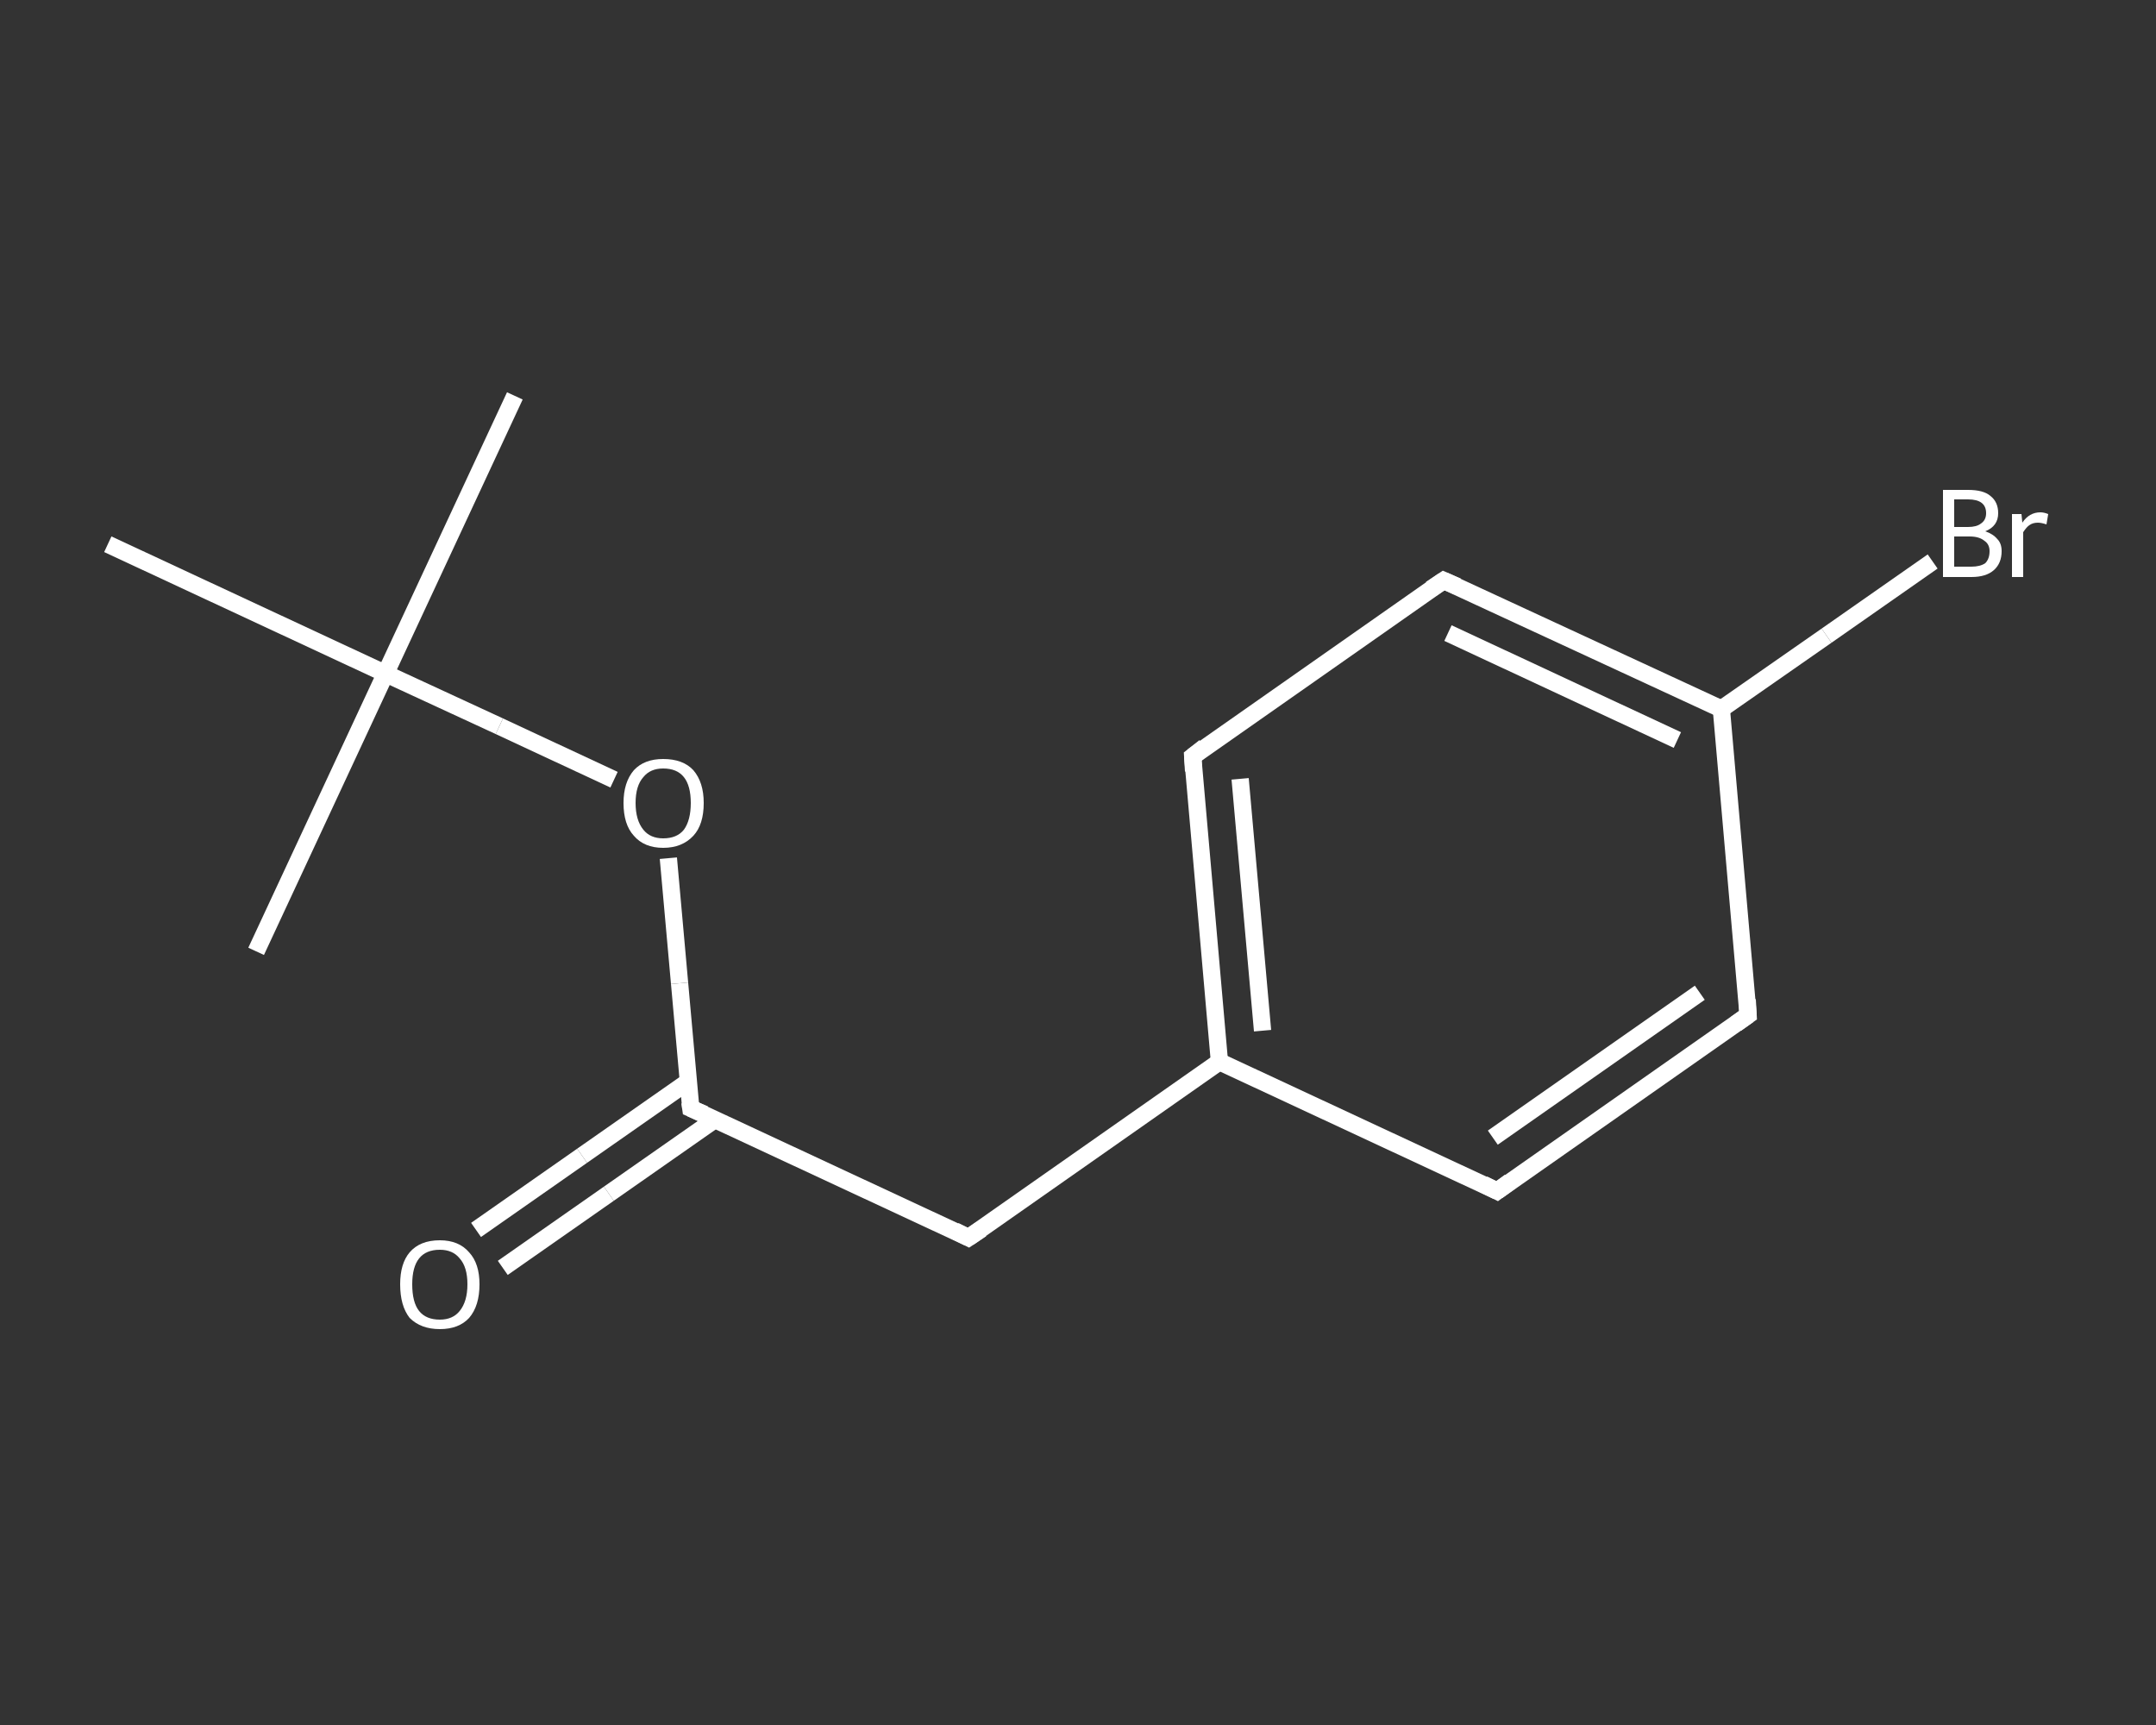 <?xml version='1.0' encoding='iso-8859-1'?>
<svg version='1.1' baseProfile='full'
              xmlns='http://www.w3.org/2000/svg'
                      xmlns:rdkit='http://www.rdkit.org/xml'
                      xmlns:xlink='http://www.w3.org/1999/xlink'
                  xml:space='preserve'
width='250px' height='200px' viewBox='0 0 250 200'>
<rect x="0" y="0" width="250" height="200" fill="#333333" stroke="none"/>
<!-- END OF HEADER -->
<rect style='opacity:1.0;fill:transparent;stroke:none' width='250.0' height='200.0' x='0.0' y='0.0'> </rect>
<path class='bond-0 atom-0 atom-1' d='M 59.7,45.9 L 44.7,78.1' style='fill:none;fill-rule:evenodd;stroke:#FFFFFF;stroke-width:2.0px;stroke-linecap:butt;stroke-linejoin:miter;stroke-opacity:1' />
<path class='bond-1 atom-1 atom-2' d='M 44.7,78.1 L 29.7,110.3' style='fill:none;fill-rule:evenodd;stroke:#FFFFFF;stroke-width:2.0px;stroke-linecap:butt;stroke-linejoin:miter;stroke-opacity:1' />
<path class='bond-2 atom-1 atom-3' d='M 44.7,78.1 L 12.5,63.1' style='fill:none;fill-rule:evenodd;stroke:#FFFFFF;stroke-width:2.0px;stroke-linecap:butt;stroke-linejoin:miter;stroke-opacity:1' />
<path class='bond-3 atom-1 atom-4' d='M 44.7,78.1 L 57.9,84.2' style='fill:none;fill-rule:evenodd;stroke:#FFFFFF;stroke-width:2.0px;stroke-linecap:butt;stroke-linejoin:miter;stroke-opacity:1' />
<path class='bond-3 atom-1 atom-4' d='M 57.9,84.2 L 71.2,90.4' style='fill:none;fill-rule:evenodd;stroke:#FFFFFF;stroke-width:2.0px;stroke-linecap:butt;stroke-linejoin:miter;stroke-opacity:1' />
<path class='bond-4 atom-4 atom-5' d='M 77.5,99.5 L 78.8,114.0' style='fill:none;fill-rule:evenodd;stroke:#FFFFFF;stroke-width:2.0px;stroke-linecap:butt;stroke-linejoin:miter;stroke-opacity:1' />
<path class='bond-4 atom-4 atom-5' d='M 78.8,114.0 L 80.1,128.5' style='fill:none;fill-rule:evenodd;stroke:#FFFFFF;stroke-width:2.0px;stroke-linecap:butt;stroke-linejoin:miter;stroke-opacity:1' />
<path class='bond-5 atom-5 atom-6' d='M 79.8,125.4 L 67.5,134.0' style='fill:none;fill-rule:evenodd;stroke:#FFFFFF;stroke-width:2.0px;stroke-linecap:butt;stroke-linejoin:miter;stroke-opacity:1' />
<path class='bond-5 atom-5 atom-6' d='M 67.5,134.0 L 55.2,142.6' style='fill:none;fill-rule:evenodd;stroke:#FFFFFF;stroke-width:2.0px;stroke-linecap:butt;stroke-linejoin:miter;stroke-opacity:1' />
<path class='bond-5 atom-5 atom-6' d='M 82.9,129.8 L 70.6,138.4' style='fill:none;fill-rule:evenodd;stroke:#FFFFFF;stroke-width:2.0px;stroke-linecap:butt;stroke-linejoin:miter;stroke-opacity:1' />
<path class='bond-5 atom-5 atom-6' d='M 70.6,138.4 L 58.3,147.0' style='fill:none;fill-rule:evenodd;stroke:#FFFFFF;stroke-width:2.0px;stroke-linecap:butt;stroke-linejoin:miter;stroke-opacity:1' />
<path class='bond-6 atom-5 atom-7' d='M 80.1,128.5 L 112.3,143.5' style='fill:none;fill-rule:evenodd;stroke:#FFFFFF;stroke-width:2.0px;stroke-linecap:butt;stroke-linejoin:miter;stroke-opacity:1' />
<path class='bond-7 atom-7 atom-8' d='M 112.3,143.5 L 141.4,123.1' style='fill:none;fill-rule:evenodd;stroke:#FFFFFF;stroke-width:2.0px;stroke-linecap:butt;stroke-linejoin:miter;stroke-opacity:1' />
<path class='bond-8 atom-8 atom-9' d='M 141.4,123.1 L 138.3,87.7' style='fill:none;fill-rule:evenodd;stroke:#FFFFFF;stroke-width:2.0px;stroke-linecap:butt;stroke-linejoin:miter;stroke-opacity:1' />
<path class='bond-8 atom-8 atom-9' d='M 146.4,119.5 L 143.8,90.3' style='fill:none;fill-rule:evenodd;stroke:#FFFFFF;stroke-width:2.0px;stroke-linecap:butt;stroke-linejoin:miter;stroke-opacity:1' />
<path class='bond-9 atom-9 atom-10' d='M 138.3,87.7 L 167.4,67.3' style='fill:none;fill-rule:evenodd;stroke:#FFFFFF;stroke-width:2.0px;stroke-linecap:butt;stroke-linejoin:miter;stroke-opacity:1' />
<path class='bond-10 atom-10 atom-11' d='M 167.4,67.3 L 199.6,82.2' style='fill:none;fill-rule:evenodd;stroke:#FFFFFF;stroke-width:2.0px;stroke-linecap:butt;stroke-linejoin:miter;stroke-opacity:1' />
<path class='bond-10 atom-10 atom-11' d='M 167.9,73.4 L 194.5,85.8' style='fill:none;fill-rule:evenodd;stroke:#FFFFFF;stroke-width:2.0px;stroke-linecap:butt;stroke-linejoin:miter;stroke-opacity:1' />
<path class='bond-11 atom-11 atom-12' d='M 199.6,82.2 L 211.8,73.7' style='fill:none;fill-rule:evenodd;stroke:#FFFFFF;stroke-width:2.0px;stroke-linecap:butt;stroke-linejoin:miter;stroke-opacity:1' />
<path class='bond-11 atom-11 atom-12' d='M 211.8,73.7 L 224.1,65.1' style='fill:none;fill-rule:evenodd;stroke:#FFFFFF;stroke-width:2.0px;stroke-linecap:butt;stroke-linejoin:miter;stroke-opacity:1' />
<path class='bond-12 atom-11 atom-13' d='M 199.6,82.2 L 202.7,117.7' style='fill:none;fill-rule:evenodd;stroke:#FFFFFF;stroke-width:2.0px;stroke-linecap:butt;stroke-linejoin:miter;stroke-opacity:1' />
<path class='bond-13 atom-13 atom-14' d='M 202.7,117.7 L 173.6,138.1' style='fill:none;fill-rule:evenodd;stroke:#FFFFFF;stroke-width:2.0px;stroke-linecap:butt;stroke-linejoin:miter;stroke-opacity:1' />
<path class='bond-13 atom-13 atom-14' d='M 197.1,115.1 L 173.1,131.9' style='fill:none;fill-rule:evenodd;stroke:#FFFFFF;stroke-width:2.0px;stroke-linecap:butt;stroke-linejoin:miter;stroke-opacity:1' />
<path class='bond-14 atom-14 atom-8' d='M 173.6,138.1 L 141.4,123.1' style='fill:none;fill-rule:evenodd;stroke:#FFFFFF;stroke-width:2.0px;stroke-linecap:butt;stroke-linejoin:miter;stroke-opacity:1' />
<path d='M 80.0,127.8 L 80.1,128.5 L 81.7,129.2' style='fill:none;stroke:#FFFFFF;stroke-width:2.0px;stroke-linecap:butt;stroke-linejoin:miter;stroke-opacity:1;' />
<path d='M 110.7,142.7 L 112.3,143.5 L 113.8,142.5' style='fill:none;stroke:#FFFFFF;stroke-width:2.0px;stroke-linecap:butt;stroke-linejoin:miter;stroke-opacity:1;' />
<path d='M 138.4,89.4 L 138.3,87.7 L 139.7,86.6' style='fill:none;stroke:#FFFFFF;stroke-width:2.0px;stroke-linecap:butt;stroke-linejoin:miter;stroke-opacity:1;' />
<path d='M 165.9,68.3 L 167.4,67.3 L 169.0,68.0' style='fill:none;stroke:#FFFFFF;stroke-width:2.0px;stroke-linecap:butt;stroke-linejoin:miter;stroke-opacity:1;' />
<path d='M 202.6,115.9 L 202.7,117.7 L 201.3,118.7' style='fill:none;stroke:#FFFFFF;stroke-width:2.0px;stroke-linecap:butt;stroke-linejoin:miter;stroke-opacity:1;' />
<path d='M 175.1,137.0 L 173.6,138.1 L 172.0,137.3' style='fill:none;stroke:#FFFFFF;stroke-width:2.0px;stroke-linecap:butt;stroke-linejoin:miter;stroke-opacity:1;' />
<path class='atom-4' d='M 72.3 93.1
Q 72.3 90.7, 73.5 89.3
Q 74.7 88.0, 76.9 88.0
Q 79.2 88.0, 80.4 89.3
Q 81.6 90.7, 81.6 93.1
Q 81.6 95.6, 80.4 96.9
Q 79.1 98.3, 76.9 98.3
Q 74.7 98.3, 73.5 96.9
Q 72.3 95.6, 72.3 93.1
M 76.9 97.2
Q 78.5 97.2, 79.3 96.2
Q 80.1 95.1, 80.1 93.1
Q 80.1 91.1, 79.3 90.1
Q 78.5 89.1, 76.9 89.1
Q 75.4 89.1, 74.6 90.1
Q 73.7 91.1, 73.7 93.1
Q 73.7 95.1, 74.6 96.2
Q 75.4 97.2, 76.9 97.2
' fill='#FFFFFF'/>
<path class='atom-6' d='M 46.4 148.9
Q 46.4 146.5, 47.5 145.2
Q 48.7 143.8, 51.0 143.8
Q 53.2 143.8, 54.4 145.2
Q 55.6 146.5, 55.6 148.9
Q 55.6 151.4, 54.4 152.8
Q 53.2 154.1, 51.0 154.1
Q 48.8 154.1, 47.5 152.8
Q 46.4 151.4, 46.4 148.9
M 51.0 153.0
Q 52.5 153.0, 53.3 152.0
Q 54.2 150.9, 54.2 148.9
Q 54.2 146.9, 53.3 145.9
Q 52.5 144.9, 51.0 144.9
Q 49.4 144.9, 48.6 145.9
Q 47.8 146.9, 47.8 148.9
Q 47.8 151.0, 48.6 152.0
Q 49.4 153.0, 51.0 153.0
' fill='#FFFFFF'/>
<path class='atom-12' d='M 230.2 61.6
Q 231.1 61.9, 231.6 62.5
Q 232.1 63.0, 232.1 63.9
Q 232.1 65.3, 231.2 66.1
Q 230.3 66.9, 228.6 66.9
L 225.3 66.9
L 225.3 56.8
L 228.2 56.8
Q 230.0 56.8, 230.8 57.5
Q 231.7 58.2, 231.7 59.5
Q 231.7 61.0, 230.2 61.6
M 226.6 57.9
L 226.6 61.1
L 228.2 61.1
Q 229.2 61.1, 229.7 60.7
Q 230.3 60.3, 230.3 59.5
Q 230.3 57.9, 228.2 57.9
L 226.6 57.9
M 228.6 65.7
Q 229.6 65.7, 230.2 65.3
Q 230.7 64.8, 230.7 63.9
Q 230.7 63.1, 230.1 62.7
Q 229.5 62.2, 228.4 62.2
L 226.6 62.2
L 226.6 65.7
L 228.6 65.7
' fill='#FFFFFF'/>
<path class='atom-12' d='M 234.4 59.6
L 234.5 60.6
Q 235.3 59.4, 236.6 59.4
Q 237.0 59.4, 237.5 59.6
L 237.3 60.8
Q 236.7 60.6, 236.3 60.6
Q 235.7 60.6, 235.3 60.9
Q 235.0 61.1, 234.6 61.7
L 234.6 66.9
L 233.3 66.9
L 233.3 59.6
L 234.4 59.6
' fill='#FFFFFF'/>
</svg>
